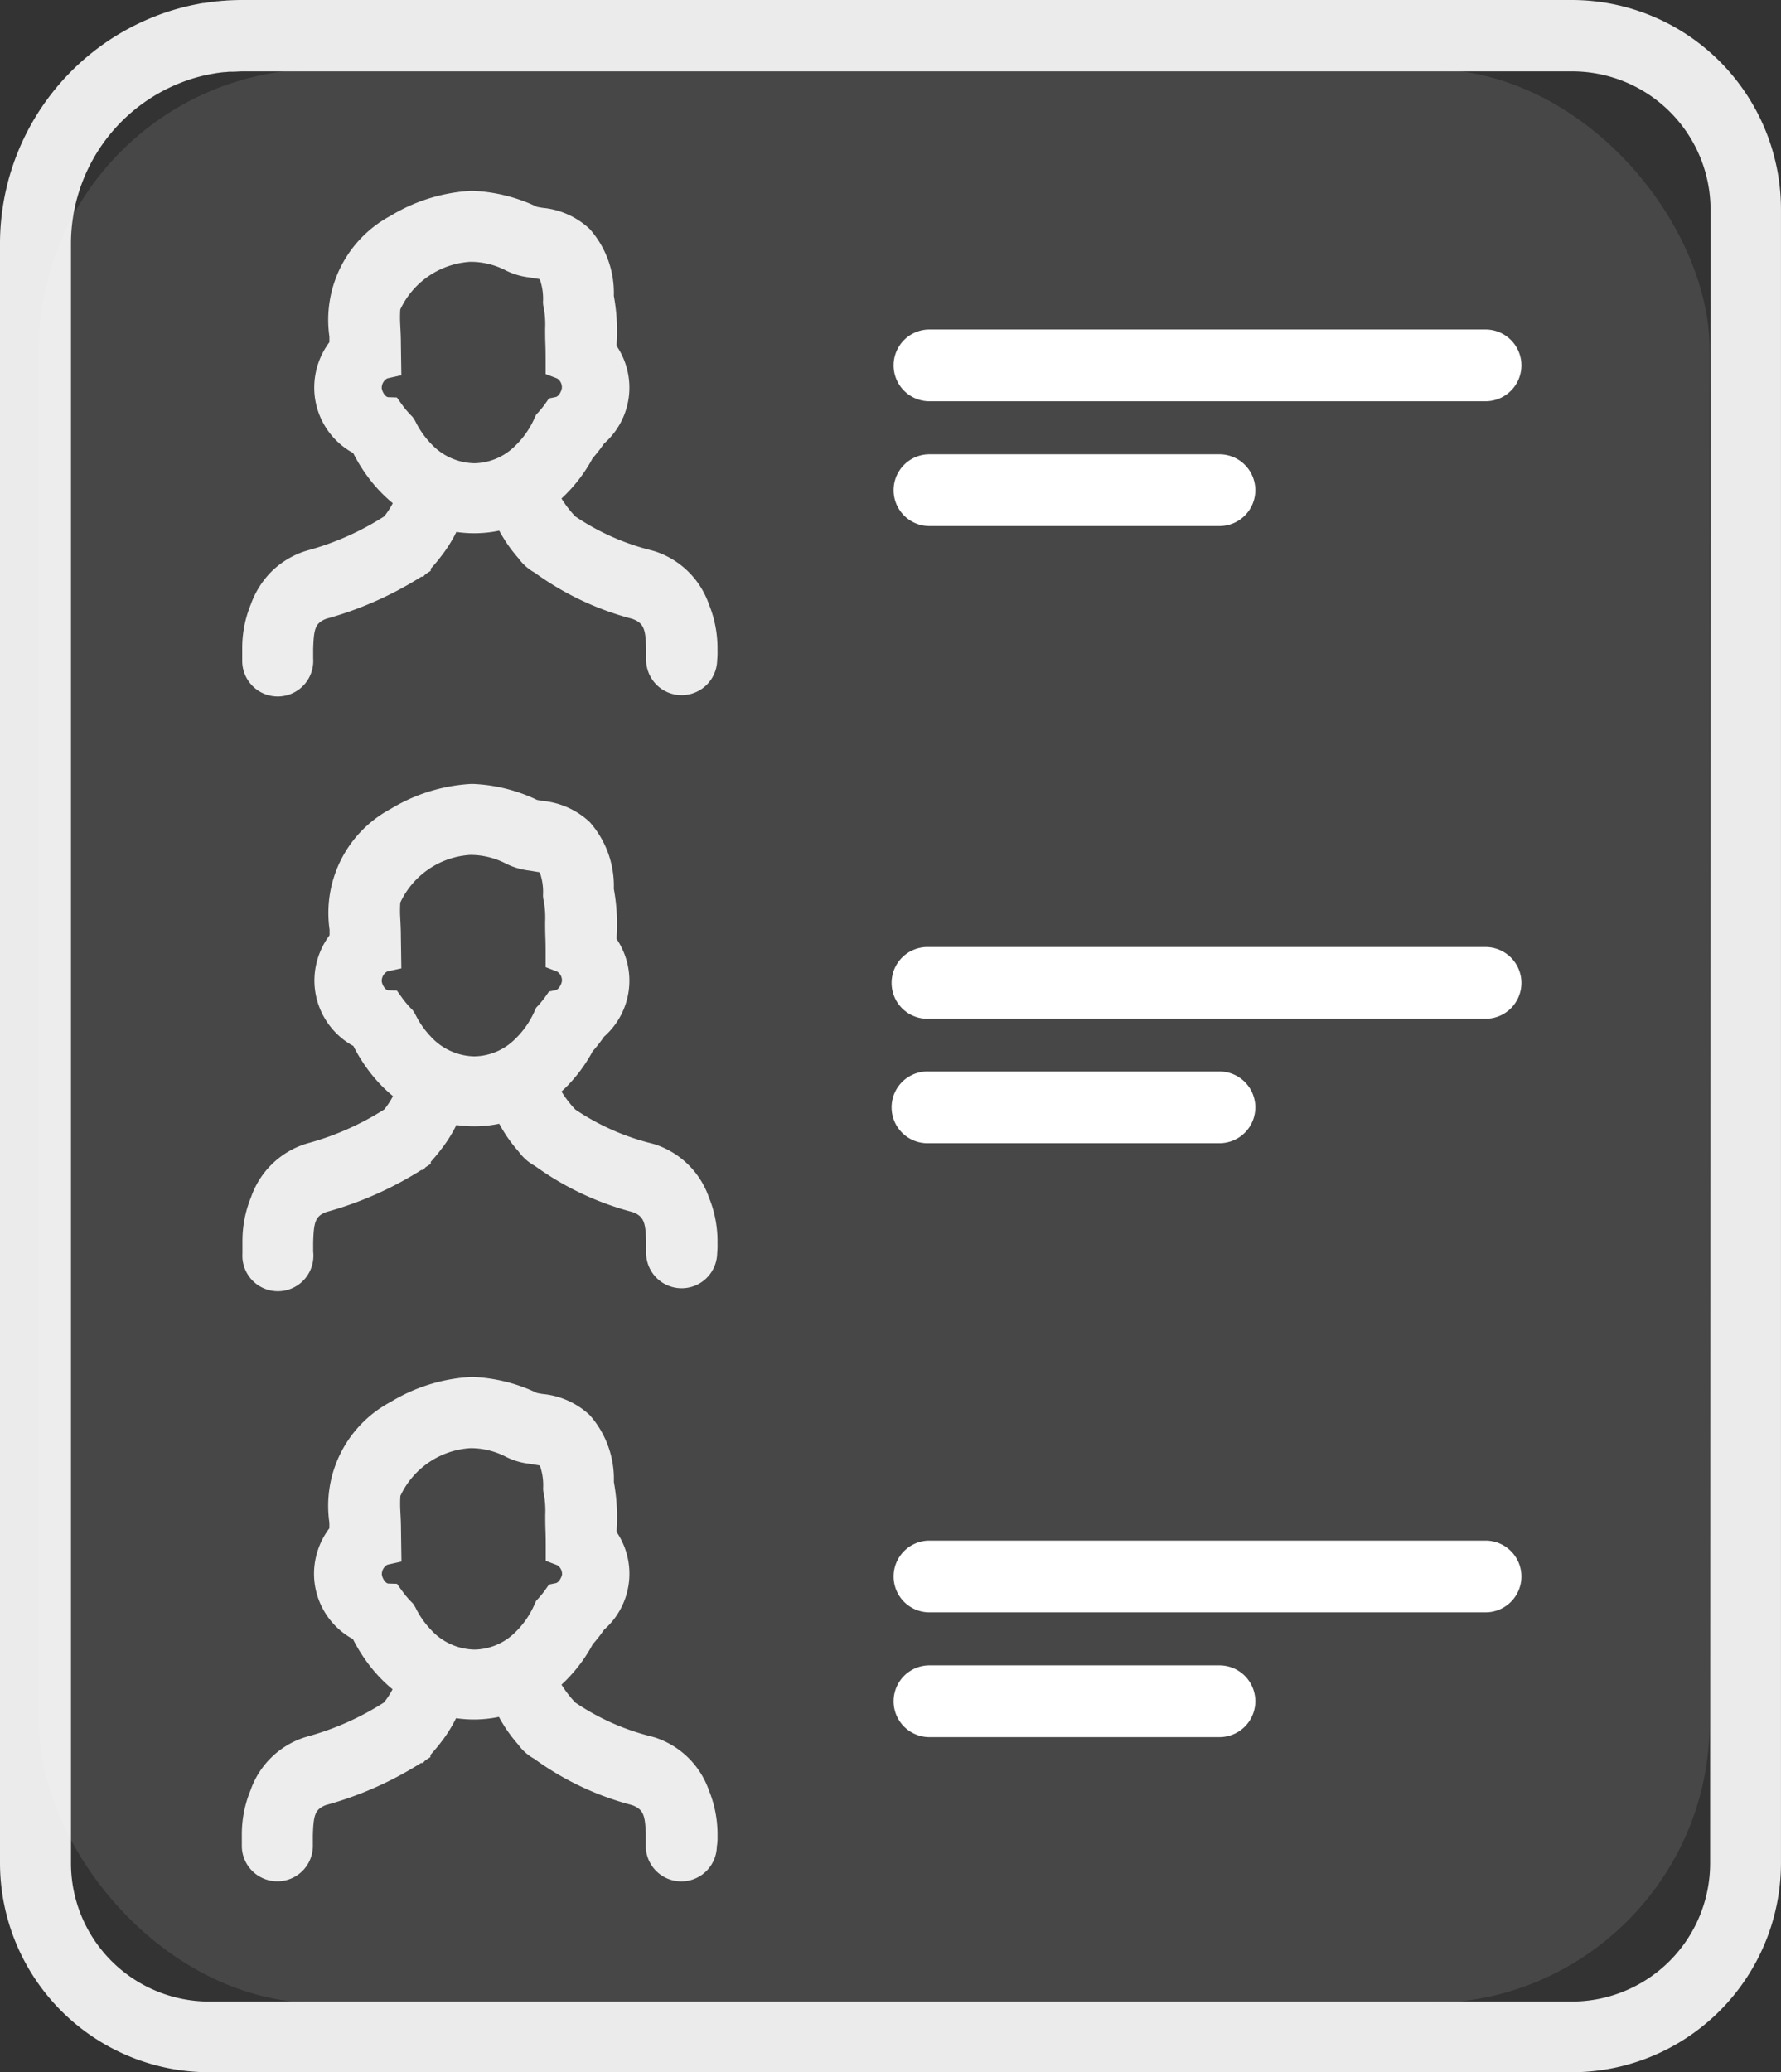 <svg id="_102.Zoznam_pripomienok" data-name="102.Zoznam_pripomienok" xmlns="http://www.w3.org/2000/svg" width="63.481" height="73.824" viewBox="0 0 63.481 73.824">
  <rect x="0" y="0" width="63.481" height="73.824" fill="#333333" stroke="none"/>
  <path id="Path_260" data-name="Path 260" d="M105.2,16.45H57.771c-.141,0-.378.009-.517.017l-.1.009c-.074,0-.149.013-.221.019a.24.24,0,0,0-.084.009l-.07.008-.174.022-.168.025h-.025c-.055.008-.109.017-.158.028a8.416,8.416,0,0,0-1.5.422A8.707,8.707,0,0,0,49.17,25.09V82.822a7.46,7.46,0,0,0,7.45,7.452H105.2a7.46,7.46,0,0,0,7.45-7.452V23.9A7.461,7.461,0,0,0,105.2,16.45Zm4.925,66.38a4.931,4.931,0,0,1-4.925,4.926H56.62A4.931,4.931,0,0,1,51.7,82.822V25.09a6.164,6.164,0,0,1,3.956-5.709,5.7,5.7,0,0,1,1.045-.294l.144-.025a.918.918,0,0,1,.092-.014l.119-.017.109-.011h.022c.044,0,.1-.011.158-.014h.1c.123,0,.278-.013.34-.013h47.43a4.933,4.933,0,0,1,4.925,4.928Z" transform="translate(-49.17 -16.45)" fill="#fff" opacity="0.9"/>
  <path id="Path_262" data-name="Path 262" d="M272.884,91.989a1.28,1.28,0,0,1-1.279,1.279H251.749a1.279,1.279,0,0,1,0-2.557h19.857A1.28,1.28,0,0,1,272.884,91.989Z" transform="translate(-218.655 -78.973)" fill="#fff"/>
  <path id="Path_263" data-name="Path 263" d="M263.4,120.1a1.28,1.28,0,0,1-1.279,1.282H251.749a1.279,1.279,0,0,1,0-2.557h10.374A1.28,1.28,0,0,1,263.4,120.1Z" transform="translate(-218.655 -102.641)" fill="#fff"/>
  <path id="Path_264" data-name="Path 264" d="M272.884,231.189a1.28,1.28,0,0,1-1.279,1.279H251.749a1.279,1.279,0,1,1,0-2.557h19.857A1.28,1.28,0,0,1,272.884,231.189Z" transform="translate(-218.655 -196.173)" fill="#fff"/>
  <path id="Path_265" data-name="Path 265" d="M263.4,259.239a1.28,1.28,0,0,1-1.279,1.279H251.749a1.279,1.279,0,1,1,0-2.557h10.374A1.28,1.28,0,0,1,263.4,259.239Z" transform="translate(-218.655 -219.79)" fill="#fff"/>
  <path id="Path_266" data-name="Path 266" d="M272.884,364.989a1.28,1.28,0,0,1-1.279,1.279H251.749a1.279,1.279,0,0,1,0-2.557h19.857A1.28,1.28,0,0,1,272.884,364.989Z" transform="translate(-218.655 -308.827)" fill="#fff"/>
  <path id="Path_267" data-name="Path 267" d="M263.4,393.1a1.28,1.28,0,0,1-1.279,1.28H251.749a1.279,1.279,0,0,1,0-2.557h10.374A1.28,1.28,0,0,1,263.4,393.1Z" transform="translate(-218.655 -332.494)" fill="#fff"/>
  <rect id="Rectangle_474" data-name="Rectangle 474" width="59.55" height="68.901" rx="10" transform="translate(1.387 2.461)" fill="#fff" opacity="0.1"/>
  <g id="Group_323" data-name="Group 323" transform="translate(8.618 6.8)" opacity="0.9">
    <path id="Path_329" data-name="Path 329" d="M94.411,69.917v-.145a4.143,4.143,0,0,0-.308-1.51,3.03,3.03,0,0,0-1.923-1.881l-.1-.029a8.547,8.547,0,0,1-2.737-1.214,3.893,3.893,0,0,1-.493-.64c.119-.108.231-.222.342-.344a5.517,5.517,0,0,0,.771-1.093,5.309,5.309,0,0,0,.406-.52,2.652,2.652,0,0,0,.447-3.477v-.077a7.024,7.024,0,0,0-.1-1.71,3.432,3.432,0,0,0-.86-2.379,2.841,2.841,0,0,0-1.682-.754l-.052-.008-.143-.026A5.881,5.881,0,0,0,85.7,53.54h-.083a6.177,6.177,0,0,0-2.863.891,4.2,4.2,0,0,0-2.176,4.3v.2a2.7,2.7,0,0,0-.54,1.614,2.655,2.655,0,0,0,1.324,2.3l.062.031a5.825,5.825,0,0,0,.668,1.038,5.208,5.208,0,0,0,.745.752,2.776,2.776,0,0,1-.308.472A9.93,9.93,0,0,1,79.8,66.349l-.093.028a3.07,3.07,0,0,0-1.18.712,3.175,3.175,0,0,0-.748,1.178,4.106,4.106,0,0,0-.308,1.53v.476A1.266,1.266,0,1,0,80,70.2v-.336c.022-.72.071-.925.463-1.079a12.676,12.676,0,0,0,3.269-1.423l.123-.077h.063l.091-.094.182-.117V67c.1-.109.23-.259.361-.432l.068-.088a4.956,4.956,0,0,0,.484-.789,4.376,4.376,0,0,0,1.527-.046,5.27,5.27,0,0,0,.686.984,1.769,1.769,0,0,0,.575.51l.1.071a10.424,10.424,0,0,0,3.383,1.577c.426.154.472.395.492,1.058v.133h0v.23a1.266,1.266,0,0,0,2.532.062C94.413,70.11,94.413,70,94.411,69.917Zm-5.767-9.033-.239.049-.146.207a3.415,3.415,0,0,1-.253.308l-.056.06-.048.1a3.147,3.147,0,0,1-.723,1.035,2.106,2.106,0,0,1-1.437.6,2.159,2.159,0,0,1-1.553-.708,3.15,3.15,0,0,1-.554-.8l-.083-.13-.032-.035a3.293,3.293,0,0,1-.356-.418l-.182-.253-.3-.009c-.117,0-.239-.222-.239-.339a.387.387,0,0,1,.2-.332l.5-.111-.017-1.126c0-.247-.012-.463-.022-.64v-.015a4.516,4.516,0,0,1,0-.56,2.955,2.955,0,0,1,2.495-1.7,2.723,2.723,0,0,1,1.267.308,2.513,2.513,0,0,0,.839.248l.358.059a.494.494,0,0,1,.029.051,2.088,2.088,0,0,1,.1.762.894.894,0,0,0,.034.244,3.441,3.441,0,0,1,.042.714c0,.143,0,.33.008.534.009.231.009.444.009.641v.438l.406.154a.369.369,0,0,1,.174.328C88.863,60.645,88.766,60.858,88.645,60.884Z" transform="translate(-77.455 -53.54)" fill="#fff"/>
    <path id="Path_330" data-name="Path 330" d="M94.411,206.946V206.8a4.135,4.135,0,0,0-.308-1.508,3.031,3.031,0,0,0-1.923-1.883l-.1-.029a8.55,8.55,0,0,1-2.737-1.212,3.9,3.9,0,0,1-.493-.641,4.24,4.24,0,0,0,.342-.344,5.506,5.506,0,0,0,.771-1.092,5.306,5.306,0,0,0,.406-.52,2.652,2.652,0,0,0,.447-3.477v-.077a7.033,7.033,0,0,0-.1-1.712,3.428,3.428,0,0,0-.86-2.378,2.837,2.837,0,0,0-1.682-.754l-.052-.009-.143-.026a5.849,5.849,0,0,0-2.273-.569h-.083a6.177,6.177,0,0,0-2.863.891,4.2,4.2,0,0,0-2.176,4.3v.2a2.7,2.7,0,0,0-.54,1.61,2.66,2.66,0,0,0,1.325,2.3l.062.031a5.758,5.758,0,0,0,.668,1.036,5.221,5.221,0,0,0,.745.754,2.905,2.905,0,0,1-.308.472,9.983,9.983,0,0,1-2.729,1.207l-.093.028a3.03,3.03,0,0,0-1.927,1.89,4.114,4.114,0,0,0-.308,1.531v.476A1.266,1.266,0,1,0,80,207.231V206.9c.022-.72.071-.925.463-1.079a12.63,12.63,0,0,0,3.269-1.422l.123-.077h.063l.091-.1.182-.117v-.074c.1-.111.23-.259.361-.433l.068-.088a4.888,4.888,0,0,0,.484-.789,4.378,4.378,0,0,0,1.527-.046,5.169,5.169,0,0,0,.686.984,1.753,1.753,0,0,0,.575.512l.1.069a10.427,10.427,0,0,0,3.383,1.579c.426.154.472.395.492,1.056v.364a1.266,1.266,0,0,0,2.532.062C94.413,207.135,94.413,207.033,94.411,206.946Zm-5.767-9.031-.239.049-.146.207a3.636,3.636,0,0,1-.253.308l-.056.059-.048.1a3.138,3.138,0,0,1-.723,1.036,2.1,2.1,0,0,1-1.437.6,2.159,2.159,0,0,1-1.553-.708,3.143,3.143,0,0,1-.554-.8l-.083-.131-.032-.034a3.409,3.409,0,0,1-.356-.419l-.182-.253-.3-.009c-.117,0-.239-.222-.239-.339a.389.389,0,0,1,.2-.333l.5-.109-.017-1.126c0-.247-.012-.463-.022-.641v-.014a4.519,4.519,0,0,1,0-.56,2.952,2.952,0,0,1,2.495-1.7,2.761,2.761,0,0,1,1.267.308,2.484,2.484,0,0,0,.839.25l.358.059a.463.463,0,0,1,.029.049,2.094,2.094,0,0,1,.1.762.9.9,0,0,0,.034.245,3.44,3.44,0,0,1,.042.714c0,.142,0,.328.008.534.009.231.009.443.009.64v.438l.406.154a.37.37,0,0,1,.176.327C88.863,197.675,88.766,197.883,88.645,197.914Z" transform="translate(-77.455 -169.441)" fill="#fff"/>
    <path id="Path_331" data-name="Path 331" d="M94.327,343.967v-.145a4.148,4.148,0,0,0-.308-1.51,3.03,3.03,0,0,0-1.923-1.881l-.1-.029a8.511,8.511,0,0,1-2.737-1.214,3.892,3.892,0,0,1-.493-.64,4.5,4.5,0,0,0,.342-.344,5.474,5.474,0,0,0,.771-1.093,5.626,5.626,0,0,0,.406-.52,2.652,2.652,0,0,0,.447-3.477v-.076a7.032,7.032,0,0,0-.1-1.712,3.432,3.432,0,0,0-.86-2.379,2.846,2.846,0,0,0-1.684-.754l-.051-.008-.142-.026a5.894,5.894,0,0,0-2.274-.571h-.083a6.157,6.157,0,0,0-2.863.89,4.191,4.191,0,0,0-2.183,4.3v.2a2.7,2.7,0,0,0-.547,1.614,2.655,2.655,0,0,0,1.324,2.3l.062.031a5.824,5.824,0,0,0,.668,1.038,5.207,5.207,0,0,0,.745.753,2.774,2.774,0,0,1-.308.472A9.974,9.974,0,0,1,79.7,340.4l-.093.028a3.03,3.03,0,0,0-1.927,1.89,4.106,4.106,0,0,0-.308,1.53v.476a1.266,1.266,0,1,0,2.532-.069v-.336c.022-.72.071-.925.463-1.079a12.622,12.622,0,0,0,3.269-1.423l.123-.077h.063l.091-.094.182-.117v-.076c.1-.114.231-.262.361-.432l.068-.088a4.957,4.957,0,0,0,.484-.789,4.378,4.378,0,0,0,1.527-.046,5.272,5.272,0,0,0,.686.984,1.741,1.741,0,0,0,.574.509l.1.072a10.423,10.423,0,0,0,3.383,1.577c.426.154.472.395.492,1.058v.133h0v.23a1.266,1.266,0,0,0,2.532.062A1.891,1.891,0,0,0,94.327,343.967Zm-5.767-9.033-.239.049-.146.207a3.413,3.413,0,0,1-.253.308l-.056.06-.048.1A3.115,3.115,0,0,1,87.1,336.7a2.106,2.106,0,0,1-1.437.6,2.159,2.159,0,0,1-1.553-.708,3.15,3.15,0,0,1-.554-.8l-.083-.131-.032-.032a3.461,3.461,0,0,1-.358-.421l-.182-.251-.3-.009c-.117,0-.239-.222-.239-.339a.387.387,0,0,1,.2-.333l.5-.111-.017-1.124c0-.248-.012-.463-.022-.641v-.015a4.516,4.516,0,0,1,0-.56,2.955,2.955,0,0,1,2.495-1.7,2.723,2.723,0,0,1,1.267.308,2.478,2.478,0,0,0,.839.248l.358.059c.009.015.02.032.029.051a2.094,2.094,0,0,1,.1.762.894.894,0,0,0,.034.244,3.44,3.44,0,0,1,.042.714c0,.143,0,.33.008.534.009.231.009.444.009.641v.452l.406.154a.368.368,0,0,1,.176.327C88.779,334.7,88.682,334.91,88.56,334.934Z" transform="translate(-77.37 -285.333)" fill="#fff"/>
  </g>
</svg>
